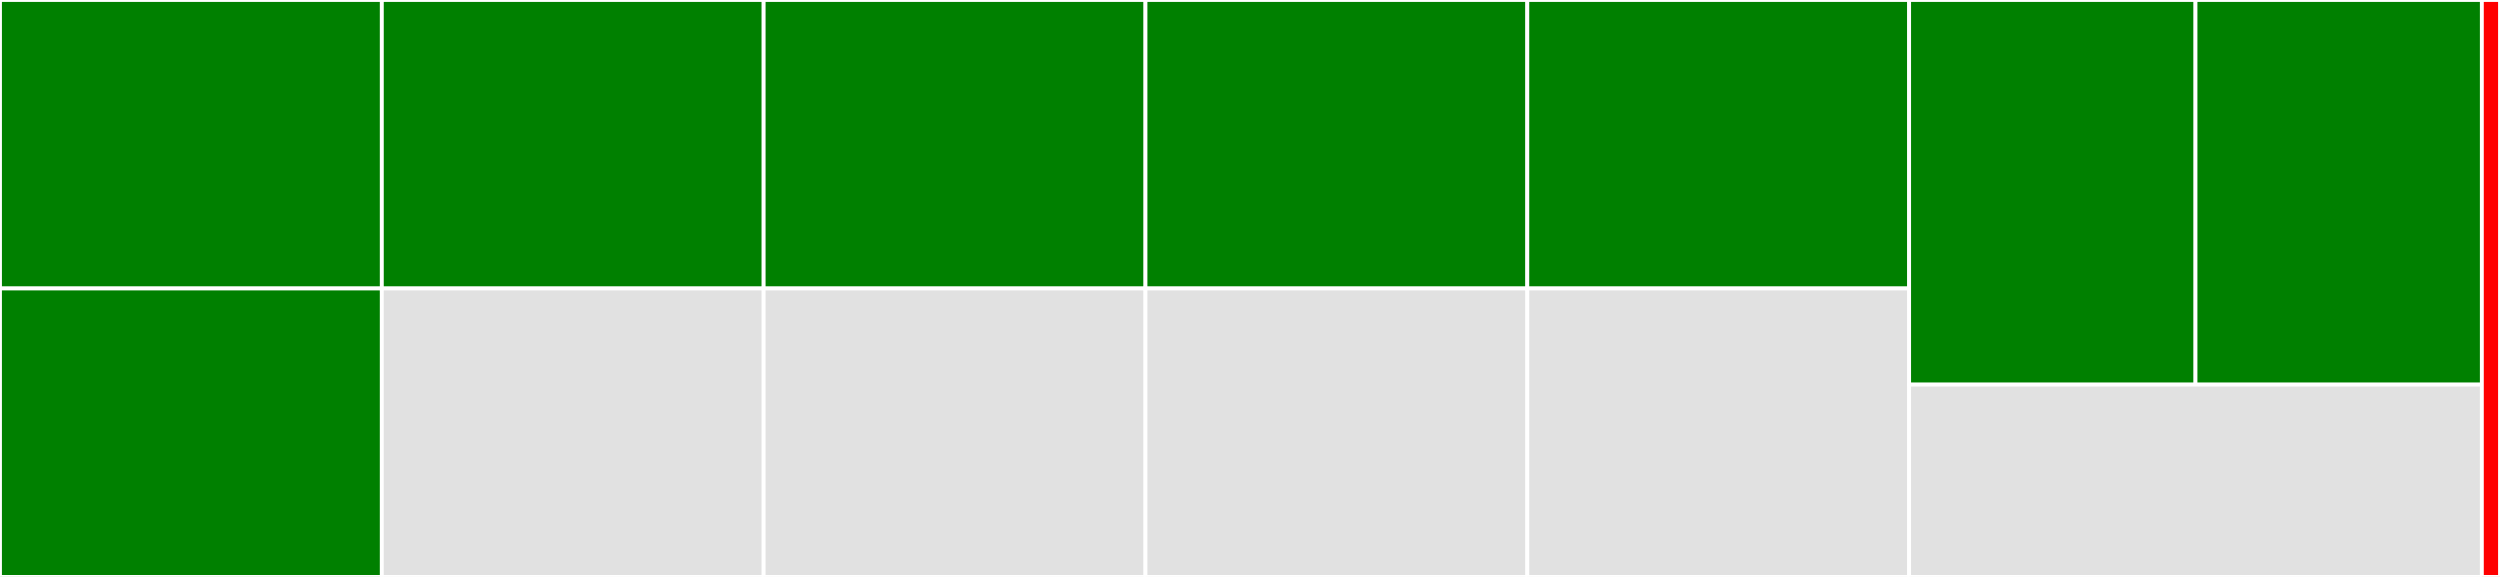 <svg baseProfile="full" width="650" height="150" viewBox="0 0 650 150" version="1.1"
xmlns="http://www.w3.org/2000/svg" xmlns:ev="http://www.w3.org/2001/xml-events"
xmlns:xlink="http://www.w3.org/1999/xlink">

<rect x="0" y="0" width="650" height="150" fill="#333333" stroke="none"/>

<style>rect.s{mask:url(#mask);}</style>
<defs>
  <pattern id="white" width="4" height="4" patternUnits="userSpaceOnUse" patternTransform="rotate(45)">
    <rect width="2" height="2" transform="translate(0,0)" fill="white"></rect>
  </pattern>
  <mask id="mask">
    <rect x="0" y="0" width="100%" height="100%" fill="url(#white)"></rect>
  </mask>
</defs>

<rect x="0" y="0" width="99.275" height="75.0" fill="green" stroke="white" stroke-width="1" class=" tooltipped" data-content="wrappers/i686-linux-gnu.jl"><title>wrappers/i686-linux-gnu.jl</title></rect>
<rect x="0" y="75.0" width="99.275" height="75.0" fill="green" stroke="white" stroke-width="1" class=" tooltipped" data-content="wrappers/i686-linux-musl.jl"><title>wrappers/i686-linux-musl.jl</title></rect>
<rect x="99.275" y="0" width="99.275" height="75.0" fill="green" stroke="white" stroke-width="1" class=" tooltipped" data-content="wrappers/i686-w64-mingw32.jl"><title>wrappers/i686-w64-mingw32.jl</title></rect>
<rect x="99.275" y="75.0" width="99.275" height="75.0" fill="#e1e1e1" stroke="white" stroke-width="1" class=" tooltipped" data-content="wrappers/x86_64-linux-gnu.jl"><title>wrappers/x86_64-linux-gnu.jl</title></rect>
<rect x="198.549" y="0" width="99.275" height="75.0" fill="green" stroke="white" stroke-width="1" class=" tooltipped" data-content="wrappers/aarch64-linux-gnu.jl"><title>wrappers/aarch64-linux-gnu.jl</title></rect>
<rect x="198.549" y="75.0" width="99.275" height="75.0" fill="#e1e1e1" stroke="white" stroke-width="1" class=" tooltipped" data-content="wrappers/x86_64-linux-musl.jl"><title>wrappers/x86_64-linux-musl.jl</title></rect>
<rect x="297.824" y="0" width="99.275" height="75.0" fill="green" stroke="white" stroke-width="1" class=" tooltipped" data-content="wrappers/aarch64-linux-musl.jl"><title>wrappers/aarch64-linux-musl.jl</title></rect>
<rect x="297.824" y="75.0" width="99.275" height="75.0" fill="#e1e1e1" stroke="white" stroke-width="1" class=" tooltipped" data-content="wrappers/x86_64-w64-mingw32.jl"><title>wrappers/x86_64-w64-mingw32.jl</title></rect>
<rect x="397.098" y="0" width="99.275" height="75.0" fill="green" stroke="white" stroke-width="1" class=" tooltipped" data-content="wrappers/powerpc64le-linux-gnu.jl"><title>wrappers/powerpc64le-linux-gnu.jl</title></rect>
<rect x="397.098" y="75.0" width="99.275" height="75.0" fill="#e1e1e1" stroke="white" stroke-width="1" class=" tooltipped" data-content="wrappers/x86_64-apple-darwin14.jl"><title>wrappers/x86_64-apple-darwin14.jl</title></rect>
<rect x="496.373" y="0" width="74.456" height="100" fill="green" stroke="white" stroke-width="1" class=" tooltipped" data-content="wrappers/armv7l-linux-gnueabihf.jl"><title>wrappers/armv7l-linux-gnueabihf.jl</title></rect>
<rect x="570.829" y="0" width="74.456" height="100" fill="green" stroke="white" stroke-width="1" class=" tooltipped" data-content="wrappers/armv7l-linux-musleabihf.jl"><title>wrappers/armv7l-linux-musleabihf.jl</title></rect>
<rect x="496.373" y="100" width="148.912" height="50" fill="#e1e1e1" stroke="white" stroke-width="1" class=" tooltipped" data-content="wrappers/x86_64-unknown-freebsd11.1.jl"><title>wrappers/x86_64-unknown-freebsd11.1.jl</title></rect>
<rect x="645.284" y="0" width="4.716" height="150" fill="red" stroke="white" stroke-width="1" class=" tooltipped" data-content="LibCURL.jl"><title>LibCURL.jl</title></rect>
</svg>